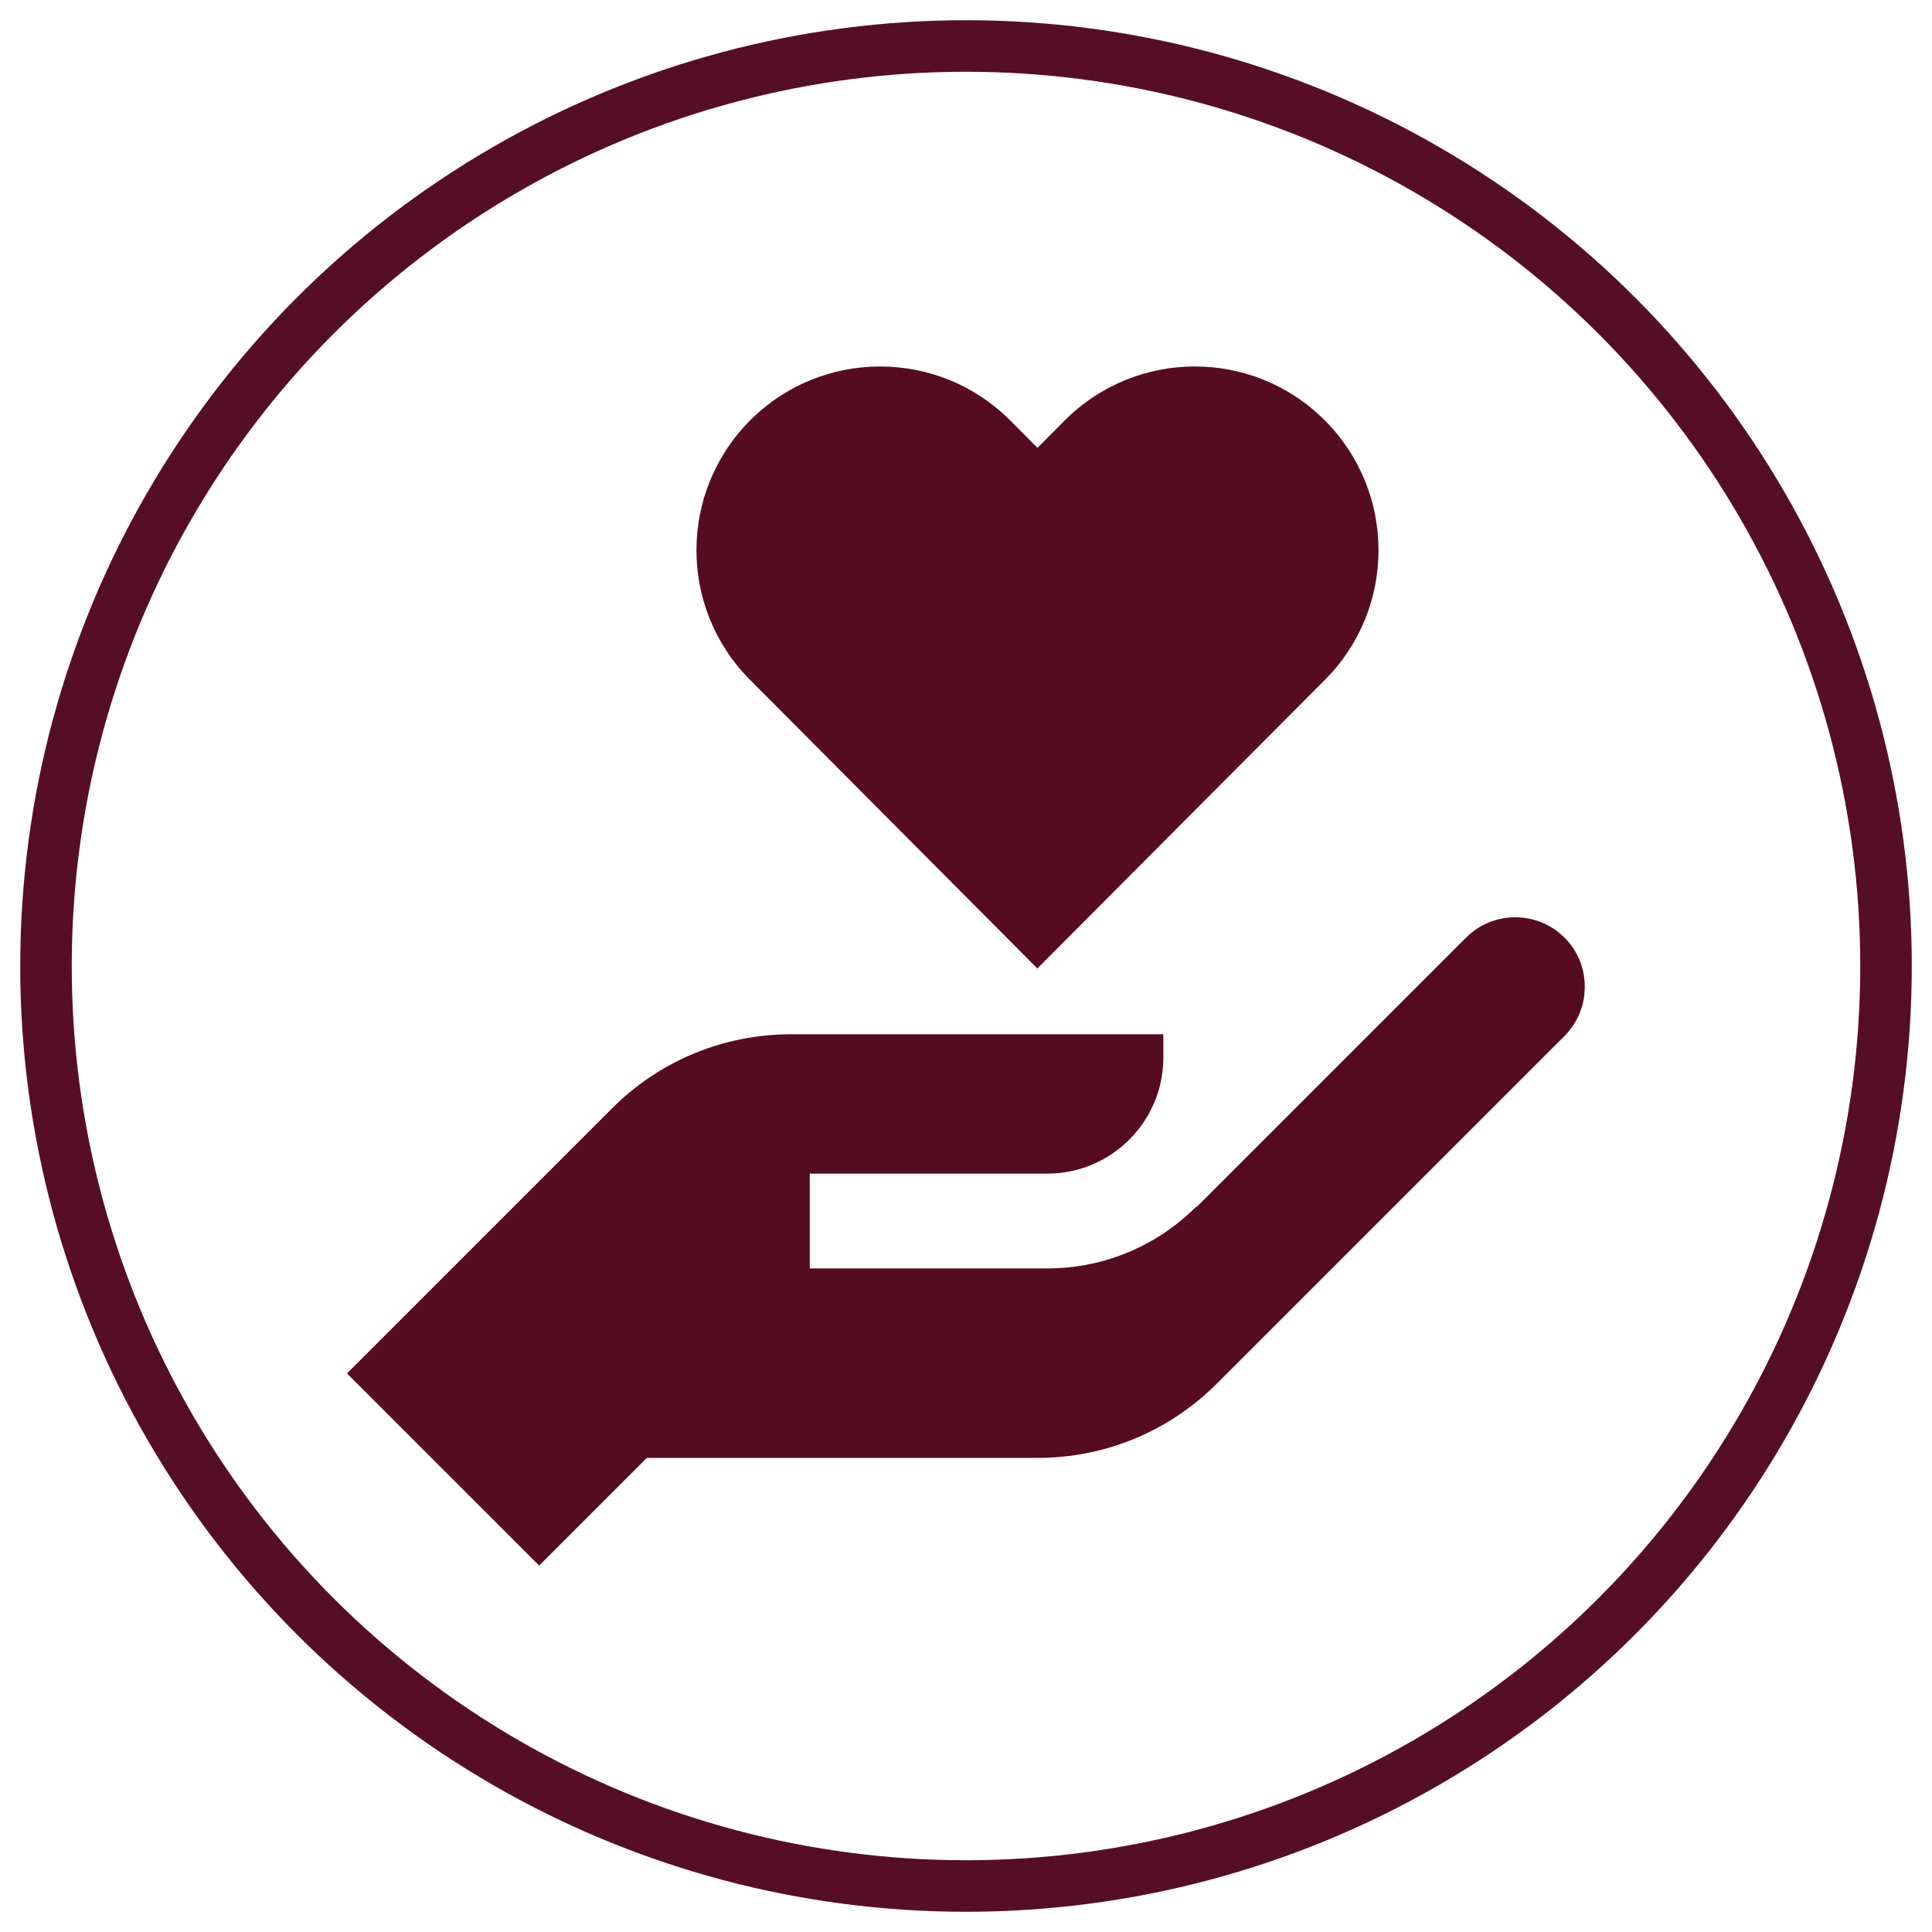 <?xml version="1.0" encoding="UTF-8"?> <svg xmlns="http://www.w3.org/2000/svg" version="1.1" id="Layer_1" x="0" y="0" viewBox="50 50 150 150" xml:space="preserve"> <style> .st47 { fill: #560c20 } .st51 { fill: none; stroke: #550e26; stroke-width: 4; stroke-miterlimit: 10 } </style> <path class="st47" d="M130.54 125.19l22.33-22.41c5.56-5.58 5.54-14.61-.04-20.17-5.58-5.56-14.61-5.54-20.17.04l-2.11 2.12-2.11-2.12c-5.56-5.58-14.59-5.6-20.17-.04-5.58 5.56-5.6 14.59-.04 20.17l22.31 22.41zM171.47 122.8c-2.11-2.11-5.54-2.11-7.65 0l-20.91 20.91-.03-.03c-2.96 2.96-7.05 4.8-11.56 4.8h-18.45v-7.36h18.45c4.96 0 9-4.04 9-9v-1.82h-28.88c-5.27 0-10.22 2.05-13.94 5.77l-20.56 20.56 14.92 14.92 8.36-8.36h30.32c5.27 0 10.21-2.05 13.94-5.77l26.98-26.98c1.02-1.02 1.58-2.38 1.58-3.82.01-1.44-.55-2.8-1.57-3.82z"></path> <circle class="st51" cx="125" cy="125" r="71.43"></circle> </svg> 